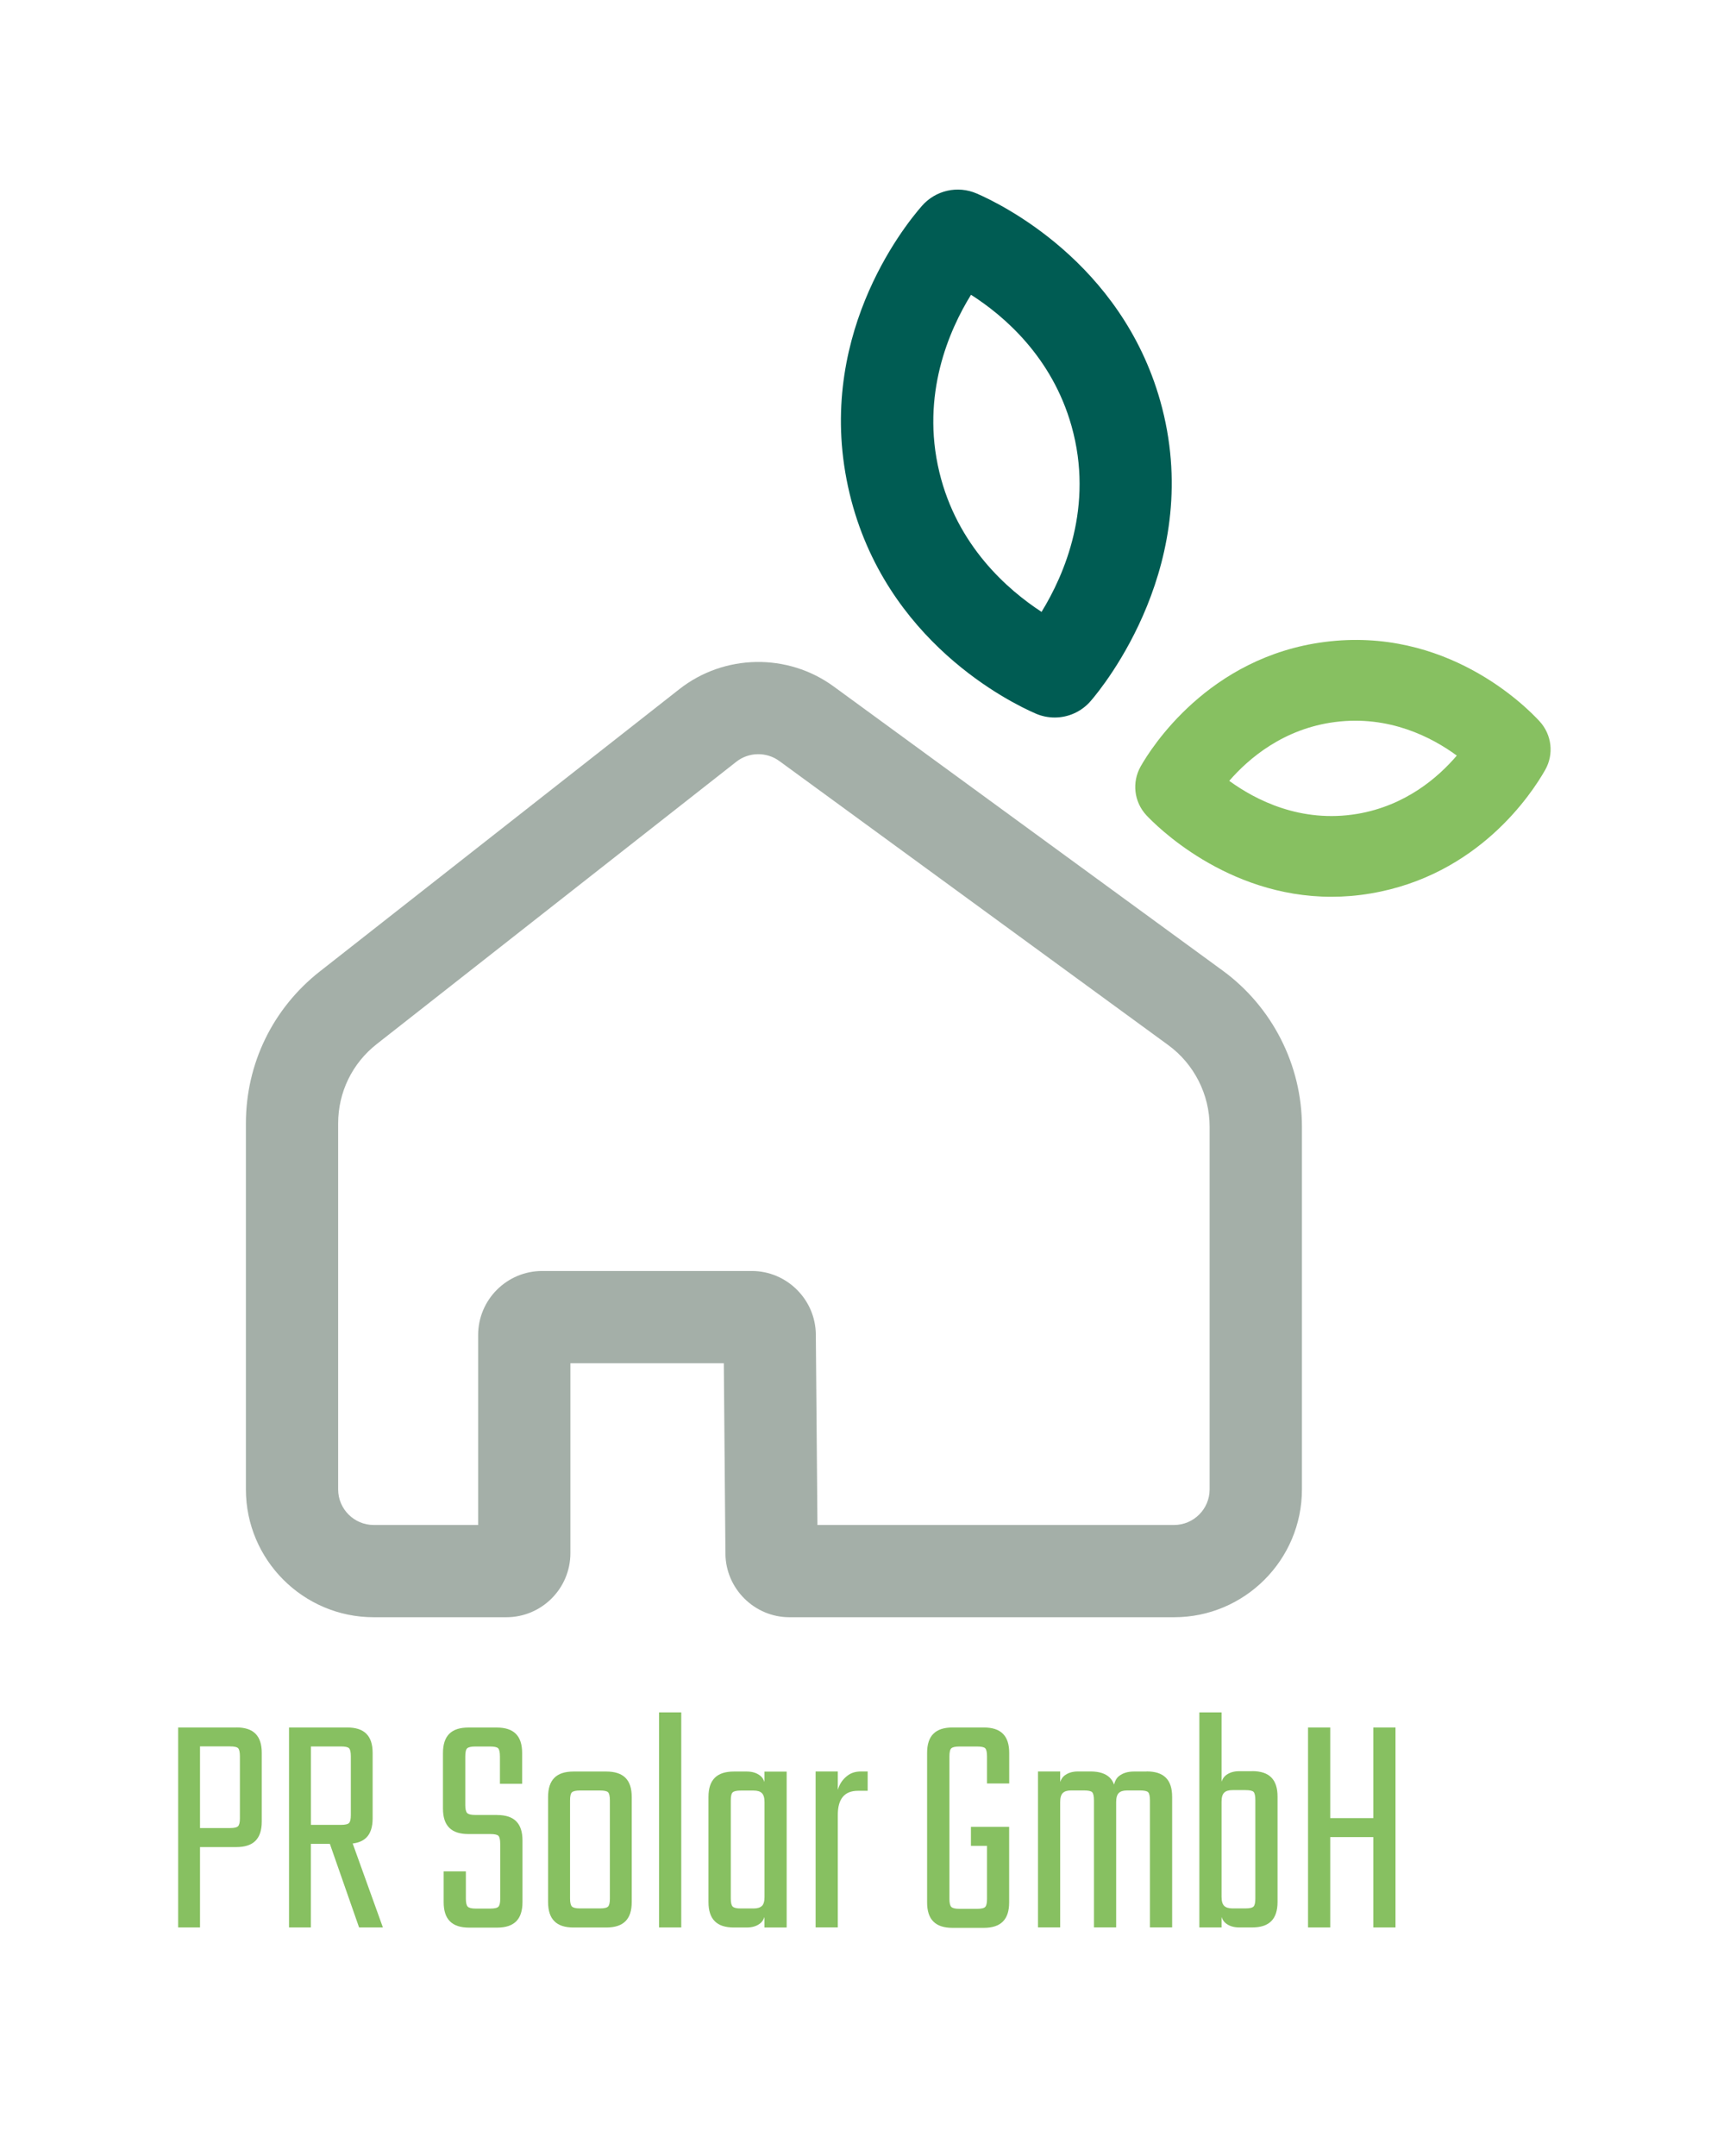 <?xml version="1.0" encoding="UTF-8"?>
<svg id="dark" xmlns="http://www.w3.org/2000/svg" viewBox="0 0 296.76 373.95">
  <defs>
    <style>
      .cls-1 {
        fill: #005c53;
      }

      .cls-2 {
        fill: #fff;
      }

      .cls-3 {
        fill: #a4afa8;
      }

      .cls-4 {
        fill: #87c061;
      }

      .cls-5 {
        fill: #87c061;
      }
    </style>
  </defs>
  <rect class="cls-2" width="296.76" height="373.95"/>
  <g>
    <g>
      <path class="cls-3" d="M203.63,280.48h-66.7c-6.07,0-11.06-4.94-11.11-11.02l-.28-33.03h-26.61v32.94c0,6.13-4.98,11.11-11.11,11.11h-23c-12.23,0-22.17-9.95-22.17-22.17v-63.47c0-10.36,4.67-19.96,12.82-26.36l62.36-48.96c7.78-6.11,18.79-6.3,26.77-.46l67.46,49.27c8.61,6.29,13.75,16.4,13.75,27.06v62.92c0,12.23-9.95,22.17-22.17,22.17ZM141.78,264.48h61.85c3.4,0,6.17-2.77,6.17-6.17v-62.92c0-5.57-2.69-10.86-7.18-14.14l-67.46-49.27c-2.22-1.62-5.29-1.57-7.45.13l-62.36,48.96c-4.26,3.34-6.7,8.36-6.7,13.77v63.47c0,3.4,2.77,6.17,6.17,6.17h18.11v-32.94c0-6.13,4.98-11.11,11.11-11.11h36.35c6.07,0,11.06,4.94,11.11,11.02l.28,33.03Z"/>
      <path class="cls-1" d="M182.93,124.44c-1.11,0-2.23-.22-3.29-.68-4.32-1.87-26.12-12.47-32.28-38.15-6.38-26.59,9.33-46.24,12.54-49.9,2.37-2.71,6.19-3.58,9.5-2.15,4.12,1.78,25.02,11.88,31.83,35.96,7.89,27.91-9.99,49.67-12.05,52.05-1.61,1.87-3.9,2.87-6.25,2.87ZM177.08,111.11s0,0,0,0h0s0,0,0,0ZM168.41,51.13c-3.78,6.12-8.72,17.31-5.49,30.74,3.07,12.79,11.88,20.44,17.73,24.25,3.95-6.43,9.13-18.31,5.19-32.26-3.38-11.96-11.71-19.09-17.43-22.74ZM171.94,46.24s0,0,0,.01c0,0,0,0,0-.01Z"/>
      <path class="cls-5" d="M230.94,155.53c-18.34,0-30.62-12.55-32.11-14.14h0c-2.15-2.32-2.54-5.72-.99-8.47,1.79-3.16,11.73-19,31.95-21.59,20.94-2.68,34.69,11,37.24,13.77,2.12,2.31,2.52,5.7.97,8.43-2.4,4.23-11.67,18.28-30.24,21.42-2.35.4-4.63.58-6.82.58ZM213.2,135.42c4.53,3.3,12.39,7.38,22.22,5.73,8.37-1.42,14.02-6.32,17.25-10.11-4.3-3.15-11.7-7.03-21.11-5.82-8.94,1.15-14.98,6.31-18.36,10.21ZM256.71,134.57s0,0,0,0c0,0,0,0,0,0ZM209.08,131.85s0,0,0,0t0,0h0Z"/>
    </g>
    <g>
      <path class="cls-4" d="M40.99,299.6h-10.09v34.68h3.79v-13.94h6.3c1.49,0,2.59-.36,3.32-1.09.72-.73,1.09-1.83,1.09-3.32v-11.93c0-1.49-.36-2.59-1.09-3.32-.72-.73-1.83-1.09-3.32-1.09ZM41.61,315.32c0,.71-.1,1.17-.31,1.39-.2.22-.68.33-1.42.33h-5.19v-14.16h5.19c.74,0,1.22.1,1.42.31.2.2.31.68.31,1.42v10.7Z"/>
      <path class="cls-4" d="M63.54,318.7c.72-.72,1.09-1.83,1.09-3.32v-11.37c0-1.49-.36-2.59-1.09-3.32-.72-.73-1.83-1.09-3.32-1.09h-10.09v34.68h3.79v-14.5h3.29l5.07,14.5h4.13l-5.24-14.56c1.02-.13,1.81-.46,2.37-1.03ZM53.93,302.89h5.19c.74,0,1.22.1,1.42.31.2.2.31.68.31,1.42v10.15c0,.71-.1,1.17-.31,1.39-.2.22-.68.33-1.42.33h-5.19v-13.6Z"/>
      <path class="cls-4" d="M86.21,314.77h-3.79c-.71,0-1.17-.11-1.39-.33s-.33-.69-.33-1.39v-8.42c0-.74.11-1.22.33-1.42.22-.2.69-.31,1.39-.31h2.56c.74,0,1.22.1,1.42.31.2.2.31.68.31,1.42v4.74h3.85v-5.35c0-1.49-.36-2.59-1.09-3.32s-1.83-1.09-3.32-1.09h-4.91c-1.49,0-2.59.36-3.32,1.09-.72.72-1.09,1.83-1.09,3.32v9.65c0,1.49.36,2.59,1.09,3.32.72.73,1.83,1.09,3.32,1.09h3.79c.74,0,1.22.1,1.42.31.2.2.31.68.31,1.42v9.48c0,.71-.1,1.17-.31,1.39-.2.22-.68.33-1.42.33h-2.51c-.71,0-1.17-.11-1.39-.33-.22-.22-.33-.69-.33-1.39v-4.74h-3.85v5.35c0,1.49.36,2.59,1.09,3.32s1.83,1.09,3.32,1.09h4.85c1.49,0,2.59-.36,3.32-1.09.72-.72,1.09-1.83,1.09-3.32v-10.71c0-1.49-.36-2.59-1.09-3.32-.72-.73-1.83-1.09-3.32-1.09Z"/>
      <path class="cls-4" d="M105.16,307.24h-5.69c-1.49,0-2.59.36-3.32,1.09s-1.09,1.83-1.09,3.32v18.23c0,1.49.36,2.59,1.09,3.32.72.73,1.83,1.09,3.32,1.09h5.69c1.49,0,2.59-.36,3.32-1.09.73-.72,1.09-1.83,1.09-3.32v-18.23c0-1.49-.36-2.59-1.09-3.32-.72-.72-1.83-1.09-3.32-1.09ZM105.78,326.42v2.84c0,.71-.1,1.17-.31,1.39-.2.22-.68.33-1.42.33h-3.46c-.71,0-1.17-.11-1.39-.33s-.33-.69-.33-1.39v-17c0-.74.11-1.22.33-1.42.22-.2.69-.31,1.39-.31h3.46c.74,0,1.22.1,1.42.31.2.2.31.68.31,1.42v14.16Z"/>
      <rect class="cls-4" x="114.31" y="296.98" width="3.85" height="37.3"/>
      <path class="cls-4" d="M132.59,309.06c-.15-.45-.38-.81-.7-1.07-.61-.5-1.4-.75-2.37-.75h-2.23c-1.49,0-2.59.36-3.32,1.09s-1.09,1.83-1.09,3.32v18.23c0,1.49.36,2.59,1.09,3.32.72.73,1.83,1.09,3.32,1.09h2.23c.97,0,1.76-.25,2.37-.75.31-.26.54-.61.7-1.07v1.82h3.85v-27.04h-3.85v1.82ZM132.15,330.54c-.3.3-.78.45-1.45.45h-2.23c-.71,0-1.17-.11-1.39-.33s-.33-.69-.33-1.39v-17c0-.74.11-1.22.33-1.42.22-.2.69-.31,1.39-.31h2.23c.67,0,1.15.15,1.45.45.3.3.45.82.45,1.56v16.45c0,.74-.15,1.26-.45,1.56Z"/>
      <path class="cls-4" d="M146.98,307.96c-.63.48-1.11,1.08-1.42,1.78-.1.23-.18.45-.25.67v-3.18h-3.85v27.04h3.85v-19.51c0-2.79,1.17-4.18,3.51-4.18h1.67v-3.35h-1.17c-.93,0-1.71.24-2.34.73Z"/>
      <path class="cls-4" d="M170.62,299.6h-5.41c-1.49,0-2.59.36-3.32,1.09-.73.72-1.09,1.83-1.09,3.32v25.93c0,1.49.36,2.59,1.09,3.32s1.83,1.09,3.32,1.09h5.41c1.49,0,2.59-.36,3.32-1.09s1.09-1.83,1.09-3.32v-13.1h-6.63v3.29h2.79v9.2c0,.71-.1,1.17-.31,1.39-.2.22-.68.33-1.42.33h-3.07c-.71,0-1.17-.11-1.39-.33-.22-.22-.33-.69-.33-1.39v-24.7c0-.74.11-1.22.33-1.42.22-.2.69-.31,1.39-.31h3.07c.74,0,1.22.1,1.42.31.2.2.31.68.31,1.42v4.68h3.85v-5.3c0-1.49-.36-2.59-1.09-3.32-.72-.73-1.83-1.09-3.32-1.09Z"/>
      <path class="cls-4" d="M198.88,307.24h-2.23c-1.04,0-1.9.26-2.56.78-.43.34-.71.84-.86,1.48-.18-.46-.41-.86-.73-1.18-.72-.72-1.83-1.09-3.32-1.09h-2.23c-.97,0-1.76.25-2.37.75-.31.26-.54.61-.7,1.07v-1.82h-3.85v27.04h3.85v-21.74c0-.74.15-1.26.45-1.56s.78-.45,1.45-.45h2.23c.74,0,1.22.1,1.42.31.2.2.31.68.31,1.42v22.02h3.85v-21.74c0-.74.15-1.26.45-1.56.3-.3.78-.45,1.45-.45h2.23c.74,0,1.22.1,1.42.31.2.2.31.68.31,1.42v22.02h3.85v-22.64c0-1.49-.36-2.59-1.09-3.32s-1.83-1.09-3.32-1.09Z"/>
      <path class="cls-4" d="M217.17,307.18h-2.23c-.97,0-1.76.25-2.37.75-.31.26-.54.61-.7,1.07v-12.02h-3.85v37.3h3.85v-1.82c.15.45.38.81.7,1.07.61.5,1.4.75,2.37.75h2.23c1.49,0,2.59-.36,3.32-1.09.72-.72,1.09-1.83,1.09-3.32v-18.29c0-1.49-.36-2.59-1.09-3.32-.72-.73-1.83-1.09-3.32-1.09ZM217.73,321.73v7.53c0,.71-.1,1.17-.31,1.39-.2.22-.68.33-1.42.33h-2.23c-.67,0-1.15-.15-1.45-.45-.3-.3-.45-.82-.45-1.56v-16.5c0-.74.15-1.26.45-1.56.3-.3.78-.45,1.45-.45h2.23c.74,0,1.22.1,1.42.31.2.2.31.68.31,1.42v9.53Z"/>
      <polygon class="cls-4" points="238.19 299.6 238.19 315.32 230.72 315.32 230.72 299.6 226.87 299.6 226.87 334.28 230.72 334.28 230.72 318.61 238.19 318.61 238.19 334.28 242.04 334.28 242.04 299.6 238.19 299.6"/>
    </g>
  </g>
</svg>
